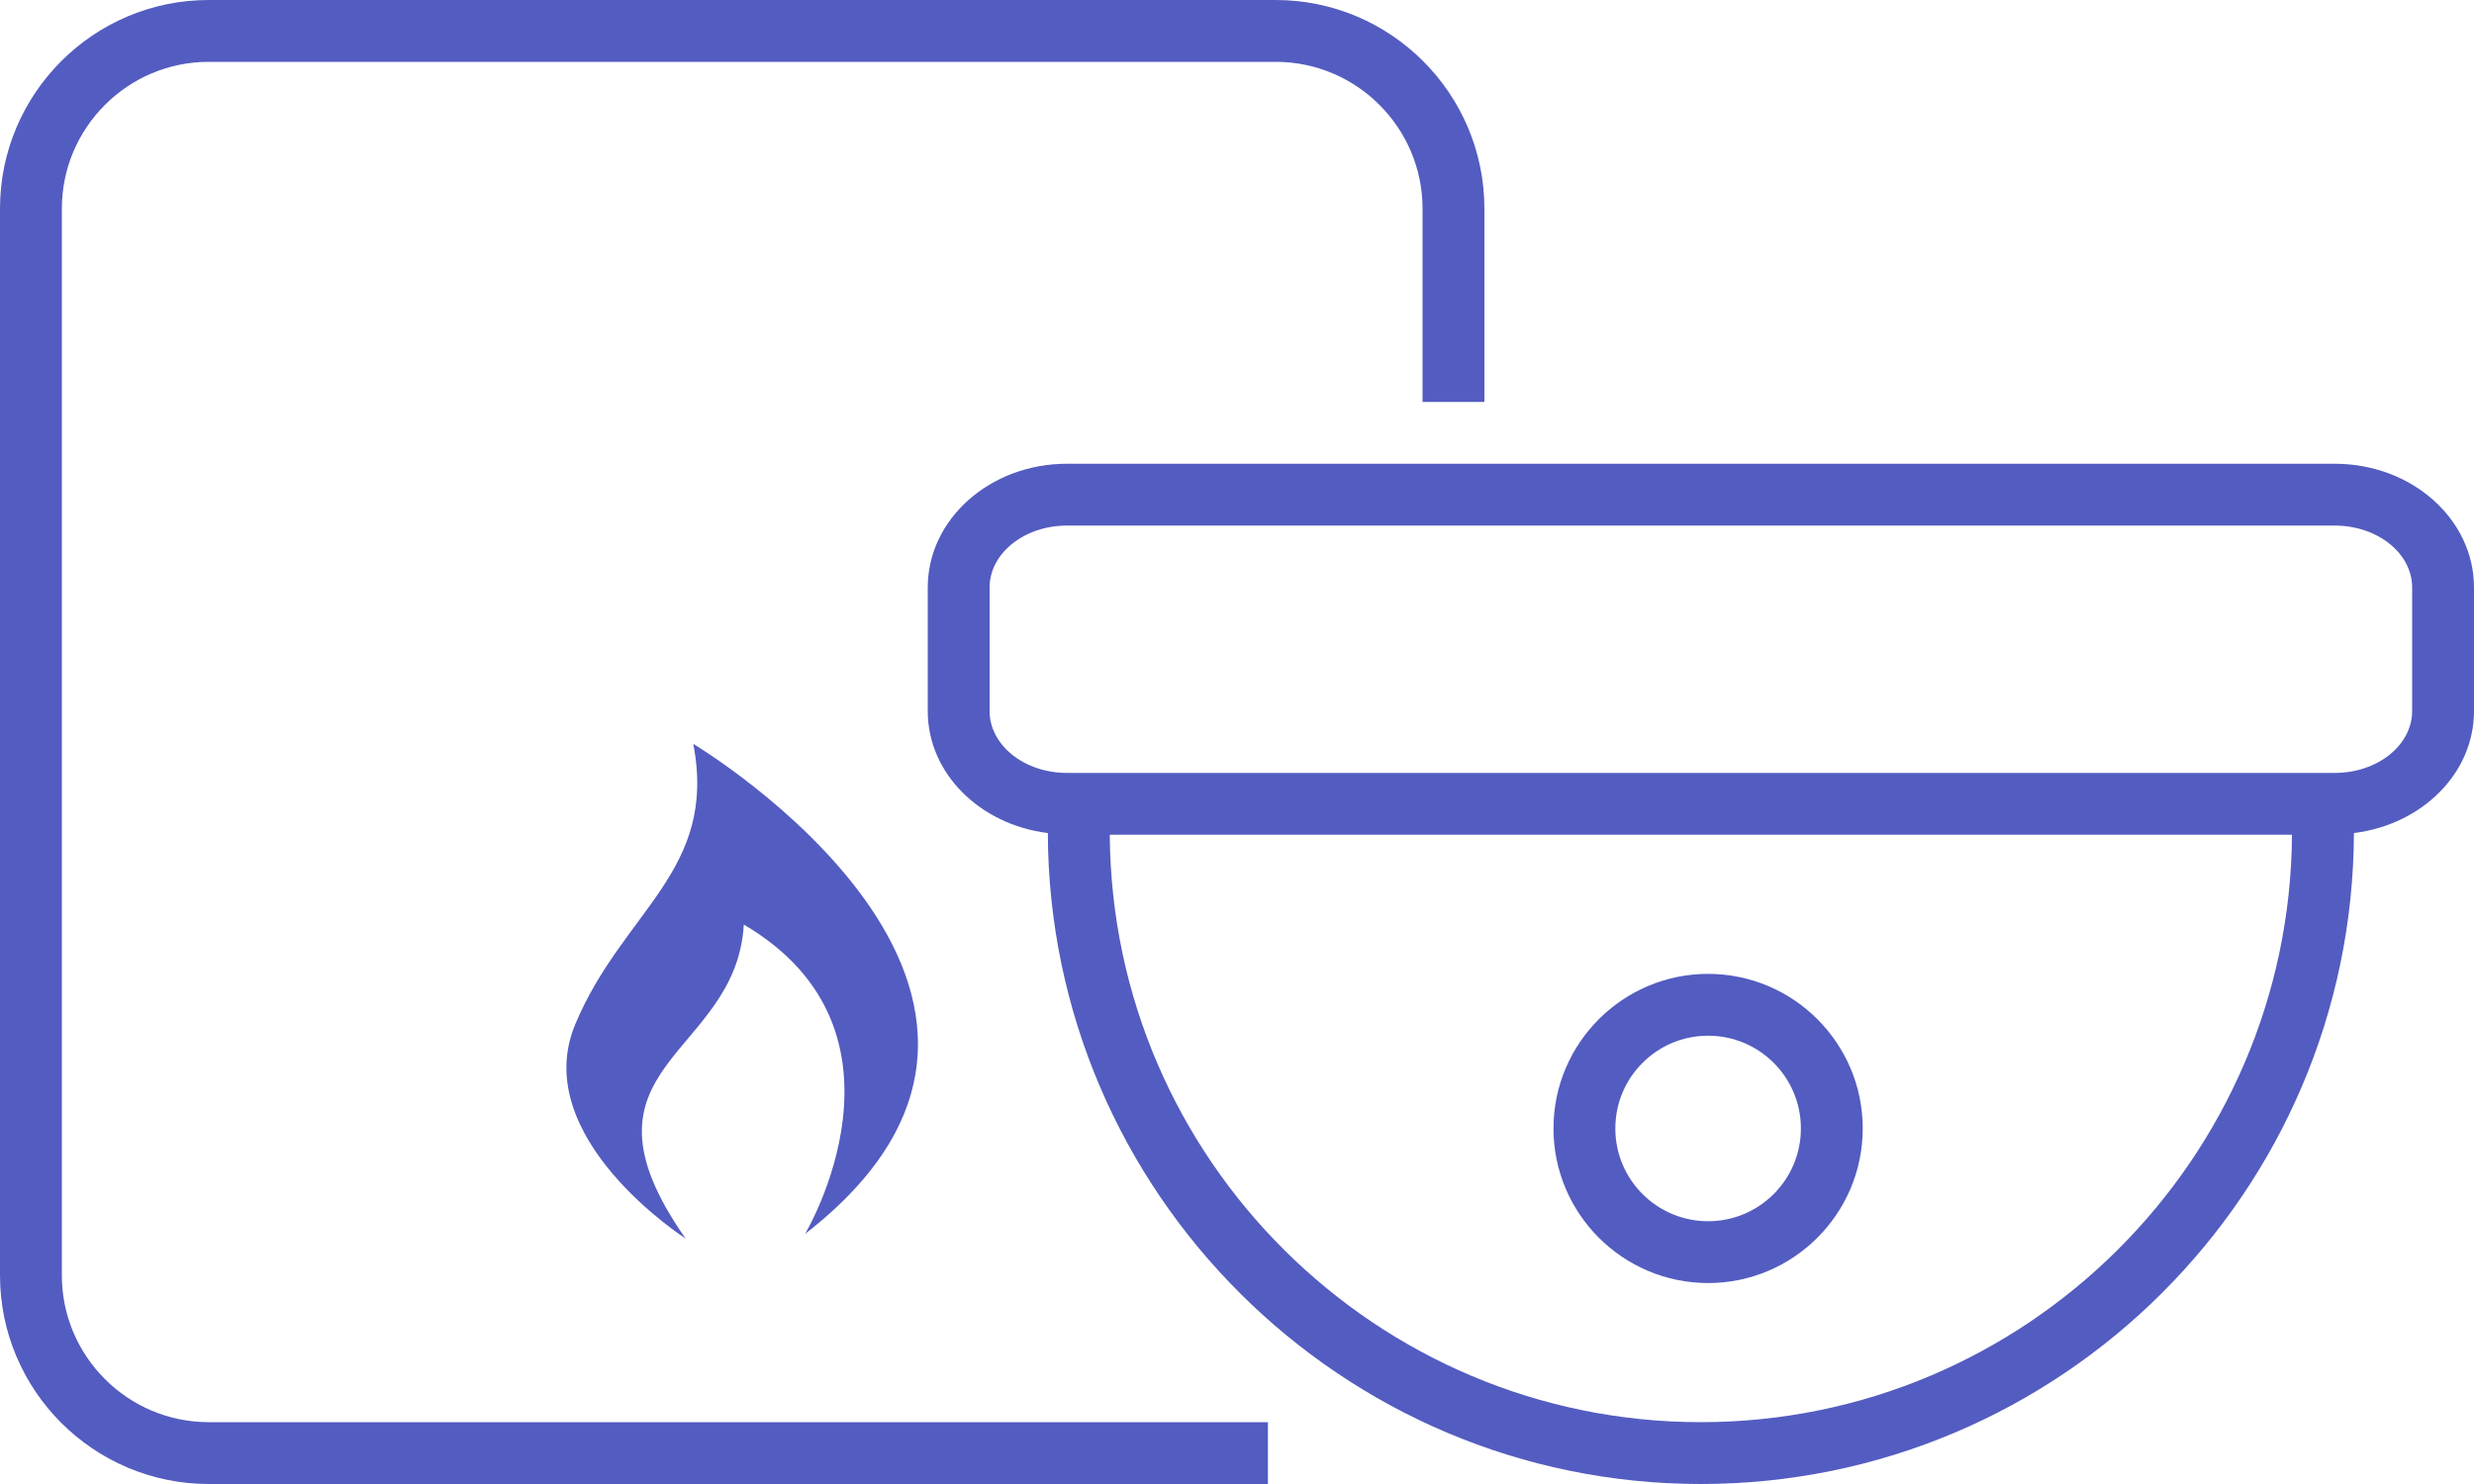 <?xml version="1.0" encoding="utf-8"?>
<!-- Generator: Adobe Illustrator 21.0.2, SVG Export Plug-In . SVG Version: 6.00 Build 0)  -->
<svg version="1.1" id="Layer_1" xmlns="http://www.w3.org/2000/svg" xmlns:xlink="http://www.w3.org/1999/xlink" x="0px" y="0px"
	 viewBox="0 0 80 48" enable-background="new 0 0 80 48" xml:space="preserve">
<g>
	<path fill="#535CC0" d="M2,41.25V6.75C2,4.131,4.131,2,6.75,2h34.5C43.869,2,46,4.131,46,6.75V13h2V6.75C48,3.028,44.972,0,41.25,0
		H6.75C3.028,0,0,3.028,0,6.75v34.5C0,44.972,3.028,48,6.75,48H41v-2H6.75C4.131,46,2,43.869,2,41.25z"/>
	<path fill="#535CC0" d="M22.418,24.06c0.793,4.111-2.279,5.399-3.814,9.065c-1.536,3.666,3.566,6.935,3.566,6.935
		c-3.963-5.647,1.635-5.845,1.882-10.155c5.895,3.468,1.981,10.006,1.981,10.006C35.991,32.183,22.418,24.06,22.418,24.06z"/>
	<g>
		<path fill="#535CC0" d="M55.234,41.5c2.757,0,5-2.243,5-5s-2.243-5-5-5s-5,2.243-5,5S52.477,41.5,55.234,41.5z M55.234,33.5
			c1.657,0,3,1.343,3,3s-1.343,3-3,3c-1.657,0-3-1.343-3-3S53.577,33.5,55.234,33.5z"/>
		<path fill="#535CC0" d="M75.5,15h-41c-2.485,0-4.5,1.791-4.5,4v4c0,2.021,1.693,3.675,3.883,3.945C33.919,38.56,43.376,48,55,48
			s21.081-9.44,21.117-21.055C78.307,26.675,80,25.021,80,23v-4C80,16.791,77.985,15,75.5,15z M55,46
			c-10.502,0-19.048-8.513-19.114-19h38.228C74.048,37.487,65.502,46,55,46z M78,23c0,1.103-1.121,2-2.5,2h-41
			c-1.378,0-2.5-0.897-2.5-2v-4c0-1.103,1.122-2,2.5-2h41c1.379,0,2.5,0.897,2.5,2V23z"/>
	</g>
</g>
</svg>
